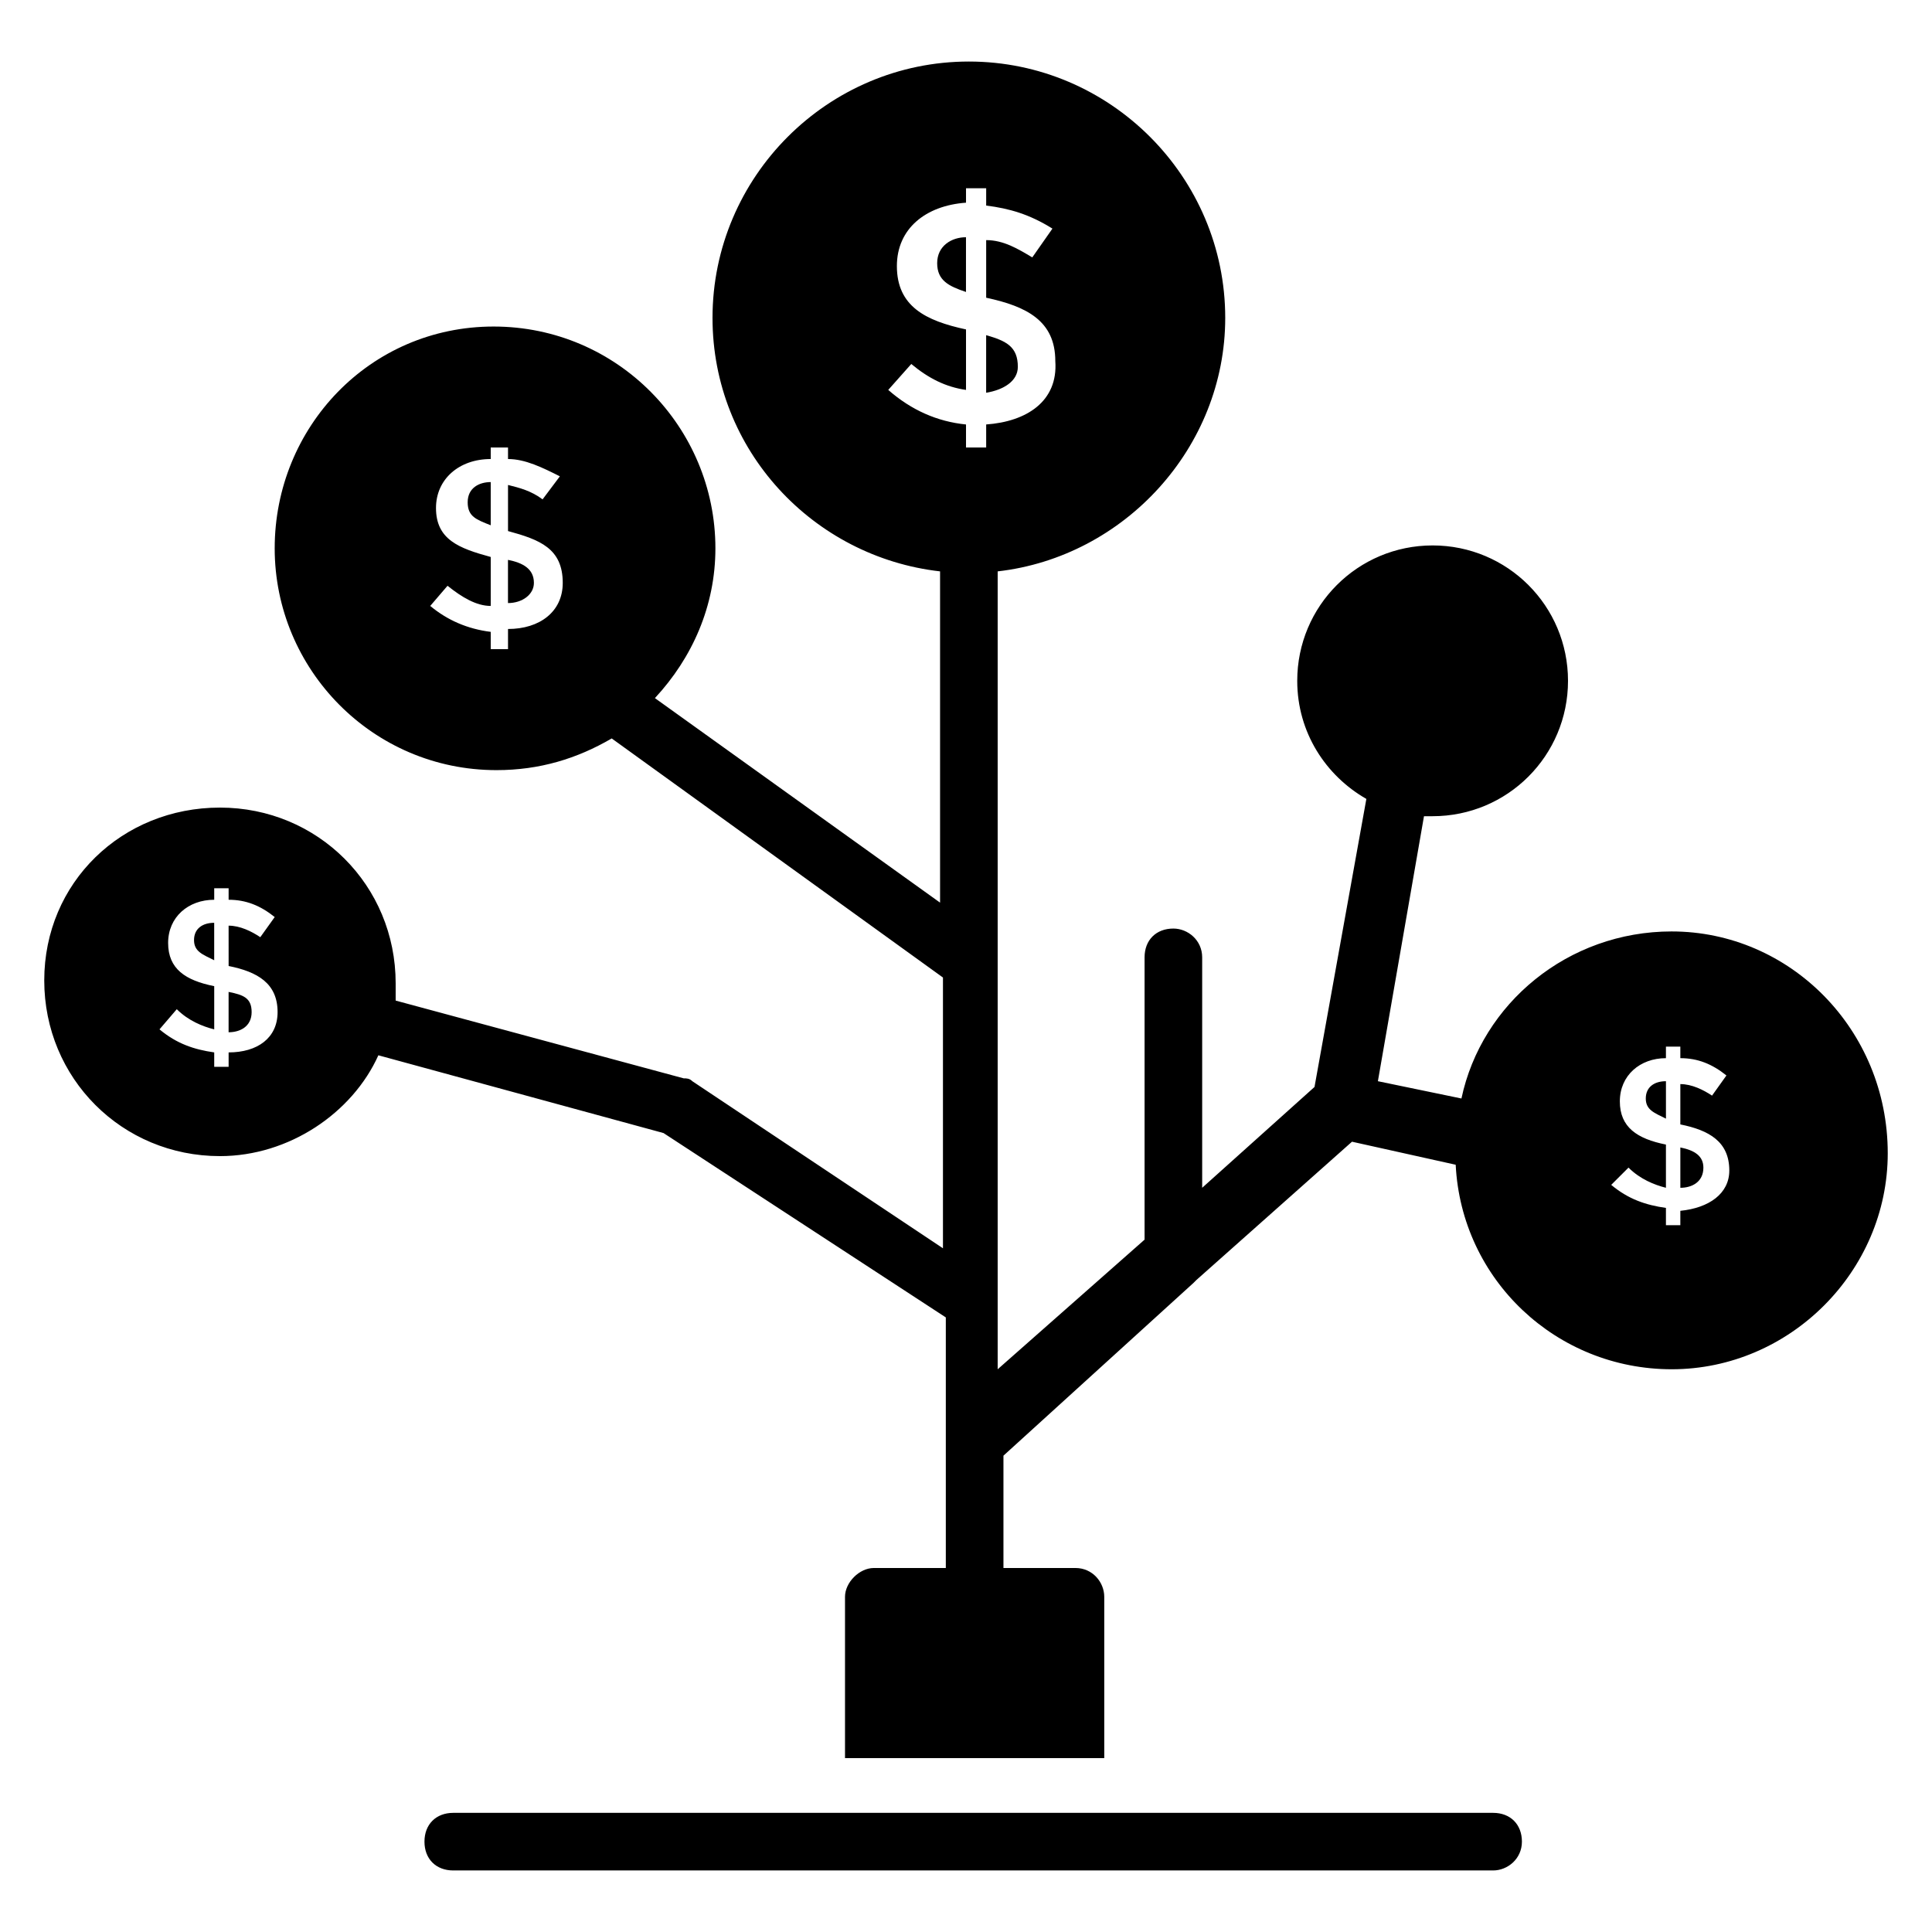<?xml version="1.0" encoding="UTF-8"?>
<!-- Uploaded to: SVG Repo, www.svgrepo.com, Generator: SVG Repo Mixer Tools -->
<svg fill="#000000" width="800px" height="800px" version="1.1" viewBox="144 144 512 512" xmlns="http://www.w3.org/2000/svg">
 <g>
  <path d="m539.69 639.69h-275.57c-4.582 0-7.633-3.055-7.633-7.633 0-4.582 3.055-7.633 7.633-7.633h275.57c4.582 0 7.633 3.055 7.633 7.633s-3.816 7.633-7.633 7.633z"/>
  <path d="m392.36 213.74c0 4.582 3.055 6.106 7.633 7.633l0.004-14.504c-3.816 0-7.637 2.289-7.637 6.871z"/>
  <path d="m195.42 393.13c0 3.055 2.289 3.816 5.344 5.344v-9.922c-3.055-0.004-5.344 1.523-5.344 4.578z"/>
  <path d="m204.58 406.87v10.688c3.055 0 6.106-1.527 6.106-5.344 0-3.816-2.289-4.578-6.106-5.344z"/>
  <path d="m267.94 277.1c0 3.816 2.289 4.582 6.106 6.106v-11.449c-3.051 0.004-6.106 1.527-6.106 5.344z"/>
  <path d="m278.62 292.37v11.449c3.816 0 6.871-2.289 6.871-5.344 0-3.816-3.055-5.344-6.871-6.106z"/>
  <path d="m587.02 390.84c-27.48 0-50.383 19.082-55.723 44.273l-22.141-4.582 12.215-70.227h2.289c19.848 0 35.879-16.031 35.879-35.879 0-19.848-16.031-35.879-35.879-35.879s-35.879 16.031-35.879 35.879c0 13.742 7.633 25.191 18.32 31.297l-13.742 76.336-29.77 26.719v-61.066c0-4.582-3.816-7.633-7.633-7.633-4.582 0-7.633 3.055-7.633 7.633v74.809l-38.93 34.352v-211.45c33.586-3.816 60.305-32.824 60.305-67.176 0-37.402-30.535-67.938-67.938-67.938-37.402 0-67.938 30.535-67.938 67.938 0 35.113 26.719 63.359 60.305 67.176v87.785l-75.57-54.199c9.922-10.688 16.031-24.426 16.031-39.695 0-32.062-25.953-58.777-58.777-58.777-32.828 0.004-58.016 26.723-58.016 58.781 0 32.062 25.953 58.777 58.777 58.777 11.449 0 21.375-3.055 30.535-8.398l87.785 63.359v71.754l-66.414-44.273c-0.762-0.762-1.527-0.762-2.289-0.762l-76.336-20.609v-4.582c0-25.953-20.609-46.562-46.562-46.562-25.957 0-46.566 19.848-46.566 45.801s20.609 46.562 46.562 46.562c18.32 0 35.113-11.449 41.984-26.719l75.57 20.609 74.809 48.855v66.41h-19.082c-3.816 0-7.633 3.816-7.633 7.633v42.746h68.703v-42.746c0-3.816-3.055-7.633-7.633-7.633h-19.082v-29.77l50.383-45.801 0.762-0.762 41.223-36.641 27.48 6.106c1.527 30.535 26.719 54.199 57.25 54.199 31.297 0 57.25-25.953 57.25-57.25-0.004-32.824-25.957-58.777-57.254-58.777zm-308.39-80.152v5.344h-4.582v-4.582c-6.106-0.762-11.449-3.055-16.031-6.871l4.582-5.344c3.816 3.055 7.633 5.344 11.449 5.344v-12.977c-8.398-2.289-14.504-4.582-14.504-12.977 0-7.633 6.106-12.977 14.504-12.977v-3.055h4.582v3.055c4.582 0 9.16 2.289 13.742 4.582l-4.582 6.106c-3.055-2.289-6.106-3.055-9.16-3.816v12.215c8.398 2.289 14.504 4.582 14.504 13.742 0 7.629-6.106 12.211-14.504 12.211zm-74.043 112.21v3.816h-3.816v-3.816c-5.344-0.762-9.922-2.289-14.504-6.106l4.582-5.344c3.055 3.055 6.871 4.582 9.922 5.344v-11.449c-7.633-1.527-12.215-4.582-12.215-11.449 0-6.871 5.344-11.449 12.215-11.449v-3.055h3.816v3.055c4.582 0 8.398 1.527 12.215 4.582l-3.82 5.336c-2.289-1.527-5.344-3.055-8.398-3.055l0.004 10.691c7.633 1.527 12.977 4.582 12.977 12.215 0 6.867-5.344 10.684-12.977 10.684zm200.76-166.41v6.109h-5.344v-6.106c-7.633-0.762-14.504-3.816-20.609-9.16l6.106-6.871c4.582 3.816 9.16 6.106 14.504 6.871v-16.031c-10.688-2.289-18.32-6.106-18.32-16.793 0-9.922 7.633-16.031 18.32-16.793v-3.82h5.344v4.582c6.106 0.762 11.449 2.289 17.559 6.106l-5.344 7.633c-3.816-2.289-7.633-4.582-12.215-4.582v15.266c10.688 2.289 18.32 6.106 18.32 16.793 0.762 10.691-7.637 16.035-18.32 16.797zm183.96 208.39v3.816h-3.816v-4.582c-5.344-0.762-9.922-2.289-14.504-6.106l4.582-4.578c3.055 3.055 6.871 4.582 9.922 5.344v-11.449c-7.633-1.527-12.215-4.582-12.215-11.449 0-6.871 5.344-11.449 12.215-11.449v-3.055h3.816v3.055c4.582 0 8.398 1.527 12.215 4.582l-3.816 5.344c-2.289-1.527-5.344-3.055-8.398-3.055v10.688c7.633 1.527 12.977 4.582 12.977 12.215 0 6.102-5.344 9.918-12.977 10.68z"/>
  <path d="m580.15 435.11c0 3.055 2.289 3.816 5.344 5.344v-9.922c-3.055-0.004-5.344 1.523-5.344 4.578z"/>
  <path d="m589.31 448.09v10.688c3.055 0 6.106-1.527 6.106-5.344 0-3.055-2.289-4.582-6.106-5.344z"/>
  <path d="m405.34 232.82v15.266c4.582-0.762 8.398-3.055 8.398-6.871-0.004-5.34-3.059-6.867-8.398-8.395z"/>
 </g>
</svg>